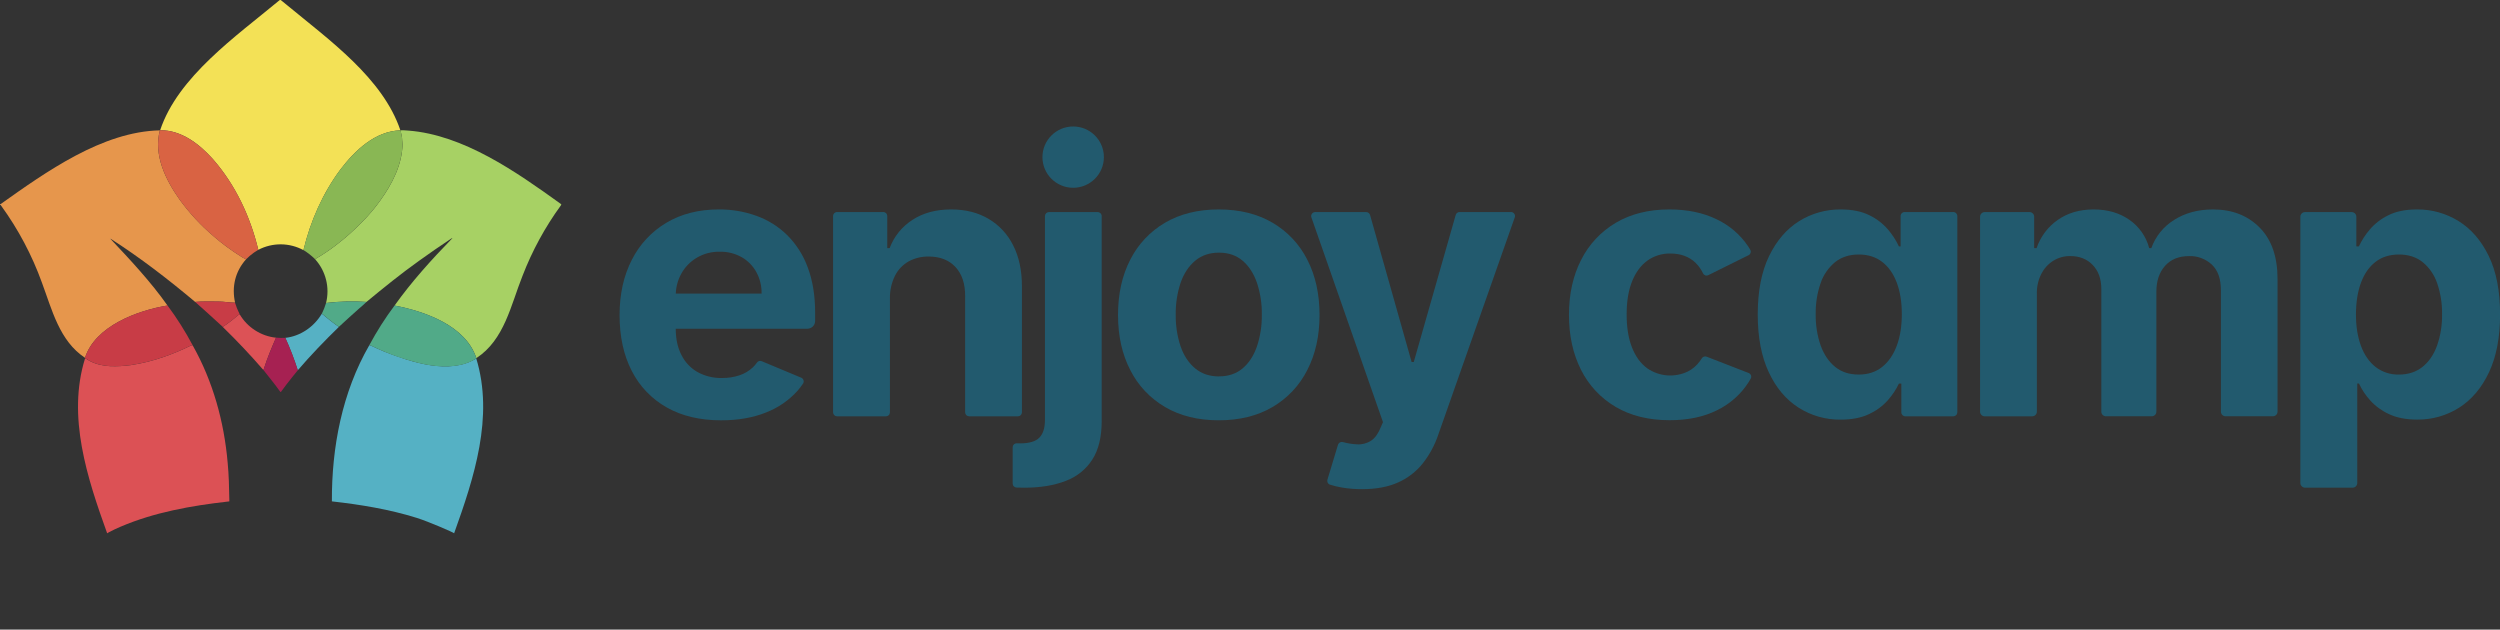 <svg width="135" height="34" viewBox="0 0 135 34" fill="none" xmlns="http://www.w3.org/2000/svg">
<rect x="0" y="0" width="135" height="34" fill="#333333" stroke="none"/>
<g clip-path="url(#clip0_2759_1042)">
<path d="M10.538 16.303C9.081 15.08 7.568 13.912 5.967 12.888C5.961 12.876 5.948 12.864 5.94 12.876C5.932 12.888 5.951 12.893 5.961 12.896C7.042 14.041 8.133 15.206 9.046 16.498C7.416 16.764 5.141 17.61 4.59 19.321C3.209 18.413 2.807 16.72 2.264 15.263C1.73 13.784 0.99 12.387 0.066 11.114C0.049 11.091 0.04 11.056 0 11.064V11.044L0.026 11.026C2.476 9.288 5.523 7.104 8.633 7.039C8.28 8.371 8.941 9.703 9.696 10.773C10.225 11.502 10.839 12.166 11.526 12.75C11.983 13.149 12.472 13.511 12.986 13.832C13.081 13.899 13.182 13.956 13.288 14.001C12.701 14.659 12.505 15.484 12.694 16.343C12.388 16.343 12.085 16.28 11.778 16.282C11.362 16.285 10.95 16.264 10.538 16.303Z" fill="#E6964C"/>
<path d="M5.787 28.799C4.716 25.824 3.613 22.495 4.593 19.355C4.63 19.362 4.665 19.378 4.694 19.404C4.736 19.431 4.778 19.456 4.821 19.48C5.022 19.588 5.238 19.665 5.462 19.709C5.619 19.745 5.779 19.766 5.94 19.773C6.31 19.788 6.68 19.77 7.047 19.719C7.672 19.627 8.286 19.473 8.881 19.26C9.358 19.093 9.825 18.898 10.278 18.674C10.315 18.652 10.358 18.641 10.401 18.643C11.498 20.584 12.103 22.775 12.294 24.99C12.358 25.655 12.373 26.322 12.384 26.99C12.384 27.03 12.384 27.075 12.384 27.075L12.296 27.085C10.322 27.31 8.342 27.66 6.506 28.444C6.29 28.535 6.085 28.636 5.879 28.742C5.851 28.757 5.784 28.801 5.784 28.801L5.787 28.799Z" fill="#DC5155"/>
<path d="M17.922 27.074C17.908 24.157 18.474 21.184 19.944 18.639C19.974 18.639 20.003 18.647 20.029 18.662C20.274 18.78 20.522 18.889 20.771 18.994C22.222 19.56 24.285 20.251 25.717 19.354C26.683 22.512 25.595 25.81 24.523 28.797C24.503 28.757 23.159 28.172 22.506 27.966C21.016 27.5 19.469 27.249 17.922 27.074Z" fill="#55B1C4"/>
<path d="M0.026 11.026L0 11.043V11.023L0.026 11.026Z" fill="white"/>
<path d="M8.648 7.032C9.605 4.146 12.766 1.947 15.037 0.058C15.054 0.048 15.069 0.035 15.084 0.022C15.119 -0.016 15.148 -0.009 15.186 0.022C15.305 0.121 15.427 0.217 15.546 0.315C17.762 2.149 20.679 4.227 21.621 7.038C20.252 7.085 19.177 8.116 18.39 9.144C17.426 10.438 16.764 11.943 16.386 13.507C16.012 13.305 15.594 13.197 15.169 13.194C14.744 13.192 14.325 13.293 13.948 13.491C13.519 11.704 12.712 9.978 11.493 8.589C10.764 7.775 9.791 7.021 8.648 7.032Z" fill="#F3E156"/>
<path d="M21.306 16.5C22.237 15.195 23.319 14.002 24.436 12.855C24.395 12.864 24.356 12.883 24.325 12.911C23.754 13.29 23.19 13.679 22.635 14.079C21.654 14.778 20.718 15.536 19.791 16.303C19.063 16.254 18.332 16.273 17.607 16.36C17.71 15.95 17.71 15.521 17.608 15.111C17.506 14.7 17.306 14.321 17.023 14.006C17.046 13.977 17.075 13.954 17.108 13.939C17.457 13.732 17.794 13.505 18.117 13.259C18.617 12.88 19.088 12.464 19.525 12.015C19.89 11.652 20.225 11.26 20.524 10.842C21.173 9.942 21.715 8.901 21.74 7.771C21.74 7.707 21.715 7.648 21.719 7.585C21.719 7.489 21.708 7.394 21.687 7.301C21.662 7.215 21.646 7.127 21.637 7.038C21.705 7.032 21.773 7.032 21.841 7.038L22.052 7.052C25.026 7.281 27.867 9.275 30.227 10.971L30.267 11C30.321 11.043 30.322 11.043 30.28 11.102C29.431 12.269 28.738 13.542 28.219 14.888C27.588 16.459 27.242 18.353 25.722 19.339C25.153 17.593 22.962 16.816 21.306 16.5Z" fill="#A7D164"/>
<path d="M8.649 7.033C9.791 7.023 10.763 7.776 11.493 8.587C12.713 9.975 13.52 11.701 13.949 13.489C13.871 13.539 13.793 13.588 13.716 13.638C13.563 13.747 13.419 13.868 13.288 14.002C13.182 13.957 13.081 13.9 12.986 13.833C12.472 13.512 11.983 13.152 11.526 12.755C10.839 12.17 10.225 11.507 9.696 10.778C8.941 9.705 8.28 8.372 8.633 7.039C8.638 7.036 8.643 7.035 8.649 7.033Z" fill="#D96343"/>
<path d="M21.638 7.038C21.646 7.126 21.662 7.213 21.686 7.299C21.707 7.392 21.718 7.486 21.718 7.582C21.714 7.645 21.743 7.704 21.739 7.768C21.713 8.899 21.174 9.939 20.524 10.839C20.224 11.258 19.89 11.651 19.524 12.014C19.087 12.463 18.616 12.879 18.116 13.258C17.793 13.504 17.456 13.731 17.107 13.939C17.074 13.954 17.045 13.976 17.023 14.005C16.831 13.813 16.616 13.644 16.385 13.502C16.763 11.938 17.425 10.433 18.39 9.139C19.18 8.116 20.255 7.081 21.622 7.038C21.627 7.037 21.632 7.037 21.638 7.038Z" fill="#89B754"/>
<path d="M21.305 16.5C22.963 16.814 25.152 17.593 25.722 19.342C25.721 19.348 25.719 19.353 25.716 19.358C24.734 20.014 23.236 19.8 22.278 19.512C21.764 19.374 21.26 19.202 20.77 18.995C20.521 18.89 20.273 18.78 20.028 18.663C20.002 18.648 19.973 18.64 19.943 18.64C20.343 17.893 20.798 17.178 21.305 16.5Z" fill="#51AA88"/>
<path d="M10.402 18.641C10.359 18.639 10.316 18.65 10.279 18.673C9.826 18.897 9.359 19.093 8.881 19.26C8.285 19.472 7.67 19.626 7.044 19.718C6.677 19.768 6.307 19.786 5.938 19.772C5.776 19.765 5.616 19.744 5.459 19.708C5.235 19.663 5.019 19.584 4.818 19.475C4.746 19.442 4.674 19.367 4.593 19.354L4.59 19.319C5.14 17.609 7.416 16.762 9.046 16.496C9.551 17.176 10.005 17.893 10.402 18.641Z" fill="#C83C46"/>
<path d="M18.3 17.652C17.526 18.403 16.782 19.179 16.079 19.995C15.89 19.399 15.665 18.814 15.406 18.244C16.224 18.159 16.971 17.635 17.377 16.938C17.677 17.188 17.98 17.431 18.3 17.652Z" fill="#56B1C4"/>
<path d="M14.217 19.973C13.521 19.17 12.791 18.396 12.027 17.653L12.225 17.521C12.432 17.375 12.631 17.217 12.822 17.05C12.857 17.016 12.9 16.991 12.947 16.979C13.152 17.326 13.436 17.62 13.776 17.838C14.116 18.057 14.502 18.193 14.904 18.236L14.898 18.251C14.664 18.785 14.441 19.324 14.261 19.879C14.25 19.907 14.248 19.948 14.217 19.973Z" fill="#DC5256"/>
<path d="M14.219 19.973C14.249 19.948 14.251 19.91 14.262 19.876C14.442 19.321 14.666 18.782 14.899 18.247L14.905 18.232C15.073 18.25 15.242 18.254 15.41 18.243C15.669 18.813 15.893 19.397 16.082 19.994C15.881 20.244 15.674 20.489 15.481 20.746C15.391 20.864 15.303 20.985 15.213 21.105C15.196 21.128 15.185 21.159 15.155 21.169C15.13 21.161 15.12 21.138 15.107 21.12C14.828 20.723 14.514 20.355 14.219 19.973Z" fill="#A62152"/>
<path d="M12.948 16.976C12.901 16.989 12.858 17.014 12.824 17.048C12.633 17.215 12.433 17.372 12.226 17.519L12.029 17.651C11.541 17.194 11.037 16.751 10.539 16.303C10.951 16.264 11.363 16.285 11.775 16.282C12.082 16.282 12.385 16.343 12.69 16.343C12.724 16.438 12.757 16.534 12.79 16.631C12.833 16.749 12.899 16.859 12.948 16.976Z" fill="#C83C46"/>
<path d="M18.3 17.651C17.98 17.43 17.678 17.186 17.381 16.936C17.473 16.751 17.548 16.559 17.607 16.361C18.332 16.274 19.063 16.255 19.791 16.303C19.67 16.431 19.531 16.537 19.4 16.653C19.026 16.976 18.668 17.319 18.3 17.651Z" fill="#51AA88"/>
<path d="M5.961 12.897C5.95 12.893 5.931 12.89 5.94 12.877C5.948 12.863 5.961 12.877 5.967 12.889C5.965 12.892 5.963 12.894 5.961 12.897Z" fill="white"/>
<path d="M57.951 10.14C58.867 10.14 59.61 9.399 59.61 8.485C59.61 7.571 58.867 6.83 57.951 6.83C57.035 6.83 56.292 7.571 56.292 8.485C56.292 9.399 57.035 10.14 57.951 10.14Z" fill="#225A6E"/>
<path d="M48.056 16.105V22.269C48.055 22.325 48.032 22.379 47.991 22.419C47.951 22.459 47.896 22.481 47.839 22.481H45.199C45.143 22.48 45.089 22.457 45.05 22.418C45.01 22.378 44.987 22.325 44.986 22.269V11.666C44.986 11.609 45.009 11.555 45.048 11.514C45.088 11.474 45.142 11.451 45.199 11.45H47.695C47.753 11.45 47.808 11.473 47.848 11.513C47.889 11.554 47.911 11.608 47.911 11.666V13.399H48.041C48.275 12.771 48.707 12.236 49.272 11.873C49.849 11.497 50.547 11.309 51.366 11.31C52.135 11.31 52.804 11.477 53.374 11.813C53.949 12.15 54.413 12.648 54.709 13.245C55.026 13.864 55.184 14.602 55.184 15.459V22.269C55.183 22.325 55.16 22.378 55.12 22.418C55.081 22.457 55.027 22.48 54.971 22.481H52.331C52.275 22.48 52.221 22.457 52.181 22.418C52.142 22.378 52.119 22.325 52.118 22.269V16.005C52.123 15.33 51.95 14.803 51.6 14.424C51.25 14.044 50.767 13.854 50.154 13.853C49.773 13.845 49.397 13.936 49.063 14.118C48.747 14.297 48.491 14.566 48.329 14.89C48.143 15.268 48.049 15.684 48.056 16.105Z" fill="#225A6E"/>
<path d="M56.635 11.453H59.275C59.332 11.453 59.387 11.476 59.428 11.516C59.468 11.556 59.491 11.611 59.491 11.668V22.747C59.491 23.599 59.323 24.288 58.987 24.814C58.645 25.346 58.139 25.751 57.545 25.97C56.921 26.214 56.174 26.336 55.304 26.336C55.236 26.336 55.048 26.332 54.892 26.328C54.836 26.326 54.784 26.302 54.745 26.262C54.706 26.222 54.685 26.168 54.685 26.113V24.15C54.685 24.122 54.692 24.094 54.703 24.068C54.714 24.042 54.731 24.018 54.751 23.998C54.772 23.979 54.796 23.963 54.822 23.953C54.849 23.942 54.877 23.937 54.906 23.938C54.983 23.938 55.056 23.942 55.088 23.942C55.582 23.942 55.929 23.838 56.128 23.63C56.327 23.422 56.426 23.111 56.427 22.696V11.666C56.428 11.61 56.45 11.558 56.488 11.518C56.527 11.478 56.579 11.455 56.635 11.453Z" fill="#225A6E"/>
<path d="M65.814 22.696C64.696 22.696 63.731 22.458 62.917 21.982C62.11 21.512 61.456 20.819 61.036 19.986C60.594 19.131 60.373 18.14 60.373 17.01C60.373 15.871 60.594 14.874 61.036 14.02C61.457 13.187 62.11 12.494 62.917 12.024C63.73 11.548 64.696 11.31 65.814 11.31C66.932 11.31 67.897 11.548 68.711 12.024C69.518 12.494 70.171 13.187 70.592 14.02C71.034 14.874 71.255 15.871 71.255 17.01C71.255 18.14 71.034 19.132 70.592 19.986C70.172 20.819 69.518 21.512 68.711 21.982C67.897 22.458 66.932 22.696 65.814 22.696ZM65.828 20.324C66.337 20.324 66.761 20.18 67.102 19.892C67.443 19.605 67.701 19.209 67.876 18.704C68.059 18.151 68.148 17.571 68.138 16.989C68.148 16.406 68.059 15.826 67.876 15.273C67.701 14.768 67.444 14.371 67.104 14.081C66.765 13.79 66.34 13.644 65.828 13.643C65.315 13.643 64.884 13.789 64.537 14.081C64.189 14.373 63.927 14.77 63.752 15.273C63.569 15.826 63.48 16.406 63.489 16.989C63.48 17.571 63.569 18.151 63.752 18.704C63.927 19.206 64.188 19.602 64.537 19.892C64.885 20.183 65.315 20.327 65.828 20.327V20.324Z" fill="#225A6E"/>
<path d="M73.55 26.415C73.185 26.417 72.82 26.387 72.46 26.326C72.242 26.289 72.027 26.237 71.817 26.171C71.764 26.153 71.721 26.115 71.695 26.066C71.67 26.017 71.664 25.96 71.68 25.907L72.252 24.016C72.269 23.963 72.305 23.919 72.354 23.892C72.403 23.865 72.46 23.858 72.514 23.872C72.767 23.942 73.026 23.983 73.288 23.995C73.555 24.011 73.82 23.94 74.043 23.794C74.257 23.65 74.431 23.406 74.565 23.062L74.681 22.795L70.814 11.735C70.804 11.703 70.801 11.669 70.806 11.636C70.811 11.603 70.824 11.571 70.843 11.544C70.863 11.517 70.888 11.494 70.918 11.478C70.948 11.462 70.981 11.454 71.015 11.453H73.778C73.825 11.454 73.87 11.469 73.906 11.497C73.943 11.525 73.97 11.564 73.983 11.608L76.228 19.549H76.343L78.609 11.605C78.622 11.56 78.649 11.521 78.686 11.494C78.723 11.466 78.768 11.451 78.814 11.45H81.599C81.633 11.451 81.666 11.459 81.696 11.475C81.725 11.491 81.751 11.514 81.77 11.541C81.79 11.569 81.803 11.6 81.808 11.633C81.813 11.667 81.81 11.701 81.799 11.732L77.667 23.472C77.478 24.034 77.194 24.559 76.828 25.026C76.473 25.471 76.015 25.823 75.494 26.053C74.956 26.295 74.308 26.415 73.55 26.415Z" fill="#225A6E"/>
<path d="M99.402 22.66C98.596 22.671 97.804 22.446 97.124 22.013C96.445 21.582 95.907 20.943 95.512 20.097C95.116 19.25 94.918 18.213 94.918 16.984C94.918 15.72 95.122 14.669 95.53 13.829C95.938 12.989 96.481 12.359 97.16 11.937C97.83 11.521 98.605 11.304 99.394 11.31C100.013 11.31 100.53 11.414 100.945 11.622C101.332 11.808 101.676 12.072 101.954 12.397C102.19 12.672 102.387 12.978 102.541 13.306H102.633V11.666C102.633 11.608 102.656 11.554 102.697 11.513C102.737 11.473 102.792 11.45 102.85 11.45H105.482C105.539 11.451 105.593 11.474 105.633 11.514C105.672 11.555 105.695 11.609 105.695 11.666V22.269C105.694 22.325 105.671 22.378 105.631 22.418C105.592 22.457 105.538 22.48 105.482 22.481H102.888C102.831 22.481 102.777 22.459 102.736 22.419C102.696 22.379 102.672 22.325 102.672 22.269V20.714H102.542C102.383 21.044 102.178 21.35 101.934 21.623C101.651 21.938 101.305 22.19 100.92 22.366C100.503 22.562 99.997 22.66 99.402 22.66ZM100.373 20.226C100.867 20.226 101.286 20.091 101.629 19.821C101.972 19.55 102.236 19.171 102.421 18.683C102.606 18.194 102.698 17.622 102.698 16.967C102.698 16.312 102.607 15.742 102.424 15.258C102.242 14.775 101.977 14.402 101.632 14.138C101.286 13.874 100.866 13.743 100.373 13.743C99.868 13.743 99.443 13.88 99.098 14.152C98.736 14.45 98.464 14.843 98.314 15.287C98.127 15.827 98.037 16.396 98.048 16.967C98.037 17.544 98.129 18.119 98.318 18.665C98.498 19.155 98.759 19.539 99.102 19.815C99.445 20.091 99.869 20.228 100.373 20.226Z" fill="#225A6E"/>
<path d="M106.924 22.231V11.702C106.924 11.636 106.95 11.573 106.997 11.526C107.044 11.479 107.107 11.453 107.174 11.453H109.595C109.661 11.453 109.725 11.479 109.772 11.526C109.819 11.573 109.845 11.636 109.845 11.702V13.399H109.975C110.185 12.779 110.59 12.243 111.128 11.869C111.663 11.496 112.305 11.31 113.056 11.31C113.814 11.31 114.459 11.498 114.991 11.873C115.517 12.239 115.895 12.78 116.056 13.399H116.172C116.396 12.769 116.828 12.233 117.397 11.88C117.99 11.5 118.692 11.31 119.503 11.31C120.535 11.31 121.374 11.636 122.019 12.287C122.665 12.939 122.987 13.864 122.987 15.062V22.229C122.987 22.295 122.961 22.359 122.914 22.405C122.867 22.452 122.803 22.479 122.737 22.479H120.179C120.146 22.479 120.113 22.472 120.083 22.459C120.053 22.447 120.025 22.429 120.002 22.405C119.979 22.382 119.96 22.355 119.948 22.325C119.935 22.294 119.929 22.262 119.929 22.229V15.667C119.929 15.054 119.766 14.595 119.439 14.288C119.108 13.98 118.667 13.815 118.214 13.829C117.657 13.829 117.223 14.005 116.911 14.357C116.6 14.709 116.444 15.171 116.444 15.746V22.23C116.444 22.263 116.438 22.296 116.425 22.326C116.412 22.356 116.394 22.384 116.371 22.407C116.347 22.43 116.32 22.449 116.289 22.461C116.259 22.474 116.226 22.48 116.193 22.48H113.722C113.655 22.48 113.592 22.454 113.545 22.407C113.498 22.36 113.471 22.297 113.471 22.23V15.603C113.471 15.062 113.317 14.631 113.007 14.309C112.698 13.986 112.291 13.826 111.788 13.828C111.464 13.824 111.146 13.913 110.871 14.085C110.596 14.26 110.374 14.505 110.227 14.796C110.063 15.127 109.981 15.493 109.99 15.862V22.232C109.99 22.298 109.964 22.361 109.917 22.408C109.87 22.455 109.806 22.481 109.74 22.481H107.174C107.141 22.481 107.108 22.475 107.078 22.462C107.048 22.45 107.02 22.431 106.997 22.408C106.974 22.385 106.955 22.357 106.943 22.327C106.93 22.296 106.924 22.264 106.924 22.231Z" fill="#225A6E"/>
<path d="M124.219 26.087V11.702C124.22 11.636 124.246 11.573 124.293 11.526C124.34 11.479 124.403 11.453 124.47 11.453H126.992C127.058 11.453 127.122 11.479 127.169 11.526C127.216 11.573 127.242 11.636 127.242 11.702V13.306H127.379C127.533 12.978 127.73 12.672 127.966 12.397C128.244 12.071 128.588 11.807 128.974 11.622C129.39 11.413 129.907 11.309 130.525 11.31C131.315 11.304 132.089 11.522 132.759 11.937C133.44 12.357 133.985 12.986 134.393 13.826C134.802 14.666 135.005 15.718 135.004 16.982C135.004 18.212 134.807 19.249 134.411 20.094C134.016 20.938 133.478 21.577 132.799 22.011C132.119 22.443 131.327 22.668 130.521 22.657C129.927 22.657 129.422 22.559 129.008 22.363C128.621 22.187 128.274 21.935 127.989 21.62C127.744 21.349 127.54 21.043 127.385 20.711H127.291V26.084C127.291 26.117 127.285 26.149 127.272 26.18C127.259 26.21 127.241 26.237 127.218 26.26C127.195 26.284 127.167 26.302 127.137 26.314C127.106 26.327 127.074 26.334 127.041 26.334H124.47C124.404 26.333 124.341 26.307 124.294 26.261C124.247 26.215 124.22 26.152 124.219 26.087ZM127.221 16.967C127.221 17.623 127.312 18.195 127.494 18.683C127.676 19.172 127.941 19.551 128.287 19.821C128.648 20.096 129.093 20.239 129.547 20.226C130.045 20.226 130.468 20.088 130.814 19.813C131.16 19.538 131.422 19.155 131.601 18.663C131.79 18.117 131.882 17.543 131.871 16.966C131.881 16.395 131.791 15.827 131.604 15.287C131.454 14.843 131.183 14.45 130.82 14.152C130.474 13.879 130.049 13.743 129.546 13.743C129.042 13.744 128.621 13.875 128.282 14.138C127.939 14.401 127.677 14.775 127.496 15.258C127.316 15.742 127.224 16.311 127.221 16.967Z" fill="#225A6E"/>
<path d="M91.791 19.507C91.622 19.741 91.399 19.931 91.142 20.061C90.794 20.228 90.408 20.3 90.023 20.27C89.638 20.239 89.268 20.108 88.951 19.889C88.596 19.631 88.322 19.255 88.127 18.762C87.932 18.268 87.836 17.669 87.839 16.964C87.839 16.27 87.937 15.678 88.133 15.191C88.33 14.703 88.605 14.331 88.957 14.074C89.319 13.816 89.754 13.681 90.199 13.69C90.76 13.69 91.215 13.858 91.563 14.194C91.73 14.36 91.867 14.553 91.967 14.767C91.993 14.816 92.036 14.853 92.089 14.871C92.142 14.888 92.2 14.883 92.249 14.858L94.424 13.78C94.45 13.767 94.473 13.748 94.492 13.725C94.51 13.702 94.524 13.676 94.532 13.647C94.54 13.619 94.543 13.589 94.539 13.56C94.535 13.531 94.525 13.503 94.51 13.477C94.475 13.418 94.438 13.36 94.401 13.303C93.972 12.667 93.378 12.159 92.682 11.834C91.958 11.485 91.113 11.31 90.148 11.31C89.031 11.31 88.067 11.549 87.256 12.029C86.451 12.503 85.801 13.199 85.382 14.032C84.943 14.887 84.724 15.879 84.724 17.008C84.724 18.123 84.94 19.109 85.373 19.966C85.788 20.802 86.439 21.499 87.246 21.972C88.059 22.452 89.032 22.691 90.164 22.691C91.148 22.691 92 22.512 92.719 22.153C93.411 21.818 93.998 21.3 94.414 20.655C94.46 20.583 94.502 20.512 94.542 20.44C94.556 20.413 94.564 20.384 94.566 20.354C94.568 20.325 94.564 20.295 94.553 20.267C94.542 20.239 94.526 20.214 94.505 20.192C94.484 20.171 94.459 20.155 94.431 20.144L92.158 19.261C92.114 19.244 92.064 19.243 92.018 19.257C91.972 19.271 91.932 19.3 91.905 19.339C91.854 19.417 91.8 19.495 91.791 19.507Z" fill="#225A6E"/>
<path d="M41.126 19.502C41.082 19.484 41.032 19.482 40.987 19.497C40.941 19.511 40.901 19.541 40.875 19.581C40.81 19.673 40.737 19.758 40.656 19.836C40.448 20.032 40.2 20.179 39.929 20.268C39.627 20.367 39.311 20.416 38.992 20.412C38.528 20.424 38.069 20.312 37.661 20.089C37.289 19.874 36.988 19.554 36.797 19.169C36.592 18.772 36.49 18.301 36.49 17.755V17.752H43.595C43.651 17.752 43.706 17.741 43.757 17.719C43.809 17.698 43.855 17.667 43.895 17.628C43.934 17.589 43.965 17.542 43.986 17.491C44.008 17.44 44.018 17.385 44.018 17.329V16.91C44.018 15.972 43.886 15.152 43.622 14.451C43.386 13.794 43.008 13.197 42.514 12.702C42.044 12.239 41.478 11.883 40.857 11.658C40.203 11.422 39.512 11.304 38.817 11.31C37.732 11.31 36.788 11.549 35.984 12.029C35.184 12.505 34.537 13.199 34.119 14.03C33.678 14.887 33.457 15.883 33.457 17.017C33.457 18.18 33.678 19.186 34.119 20.037C34.54 20.865 35.197 21.549 36.008 22.004C36.825 22.466 37.802 22.697 38.941 22.697C39.853 22.697 40.658 22.557 41.356 22.277C42.012 22.026 42.599 21.622 43.069 21.1C43.175 20.979 43.273 20.851 43.362 20.716C43.38 20.69 43.392 20.66 43.397 20.629C43.402 20.598 43.4 20.566 43.391 20.535C43.382 20.505 43.367 20.477 43.346 20.453C43.325 20.429 43.299 20.41 43.27 20.397L41.126 19.502ZM36.797 14.767C36.995 14.413 37.284 14.118 37.635 13.912C38.009 13.694 38.436 13.584 38.869 13.592C39.28 13.584 39.686 13.684 40.045 13.884C40.378 14.073 40.653 14.35 40.838 14.684C41.035 15.042 41.134 15.446 41.126 15.854H36.492C36.506 15.473 36.61 15.1 36.797 14.767Z" fill="#225A6E"/>
</g>
<defs>
<clipPath id="clip0_2759_1042">
<rect width="135" height="34" fill="white"/>
</clipPath>
</defs>
</svg>
